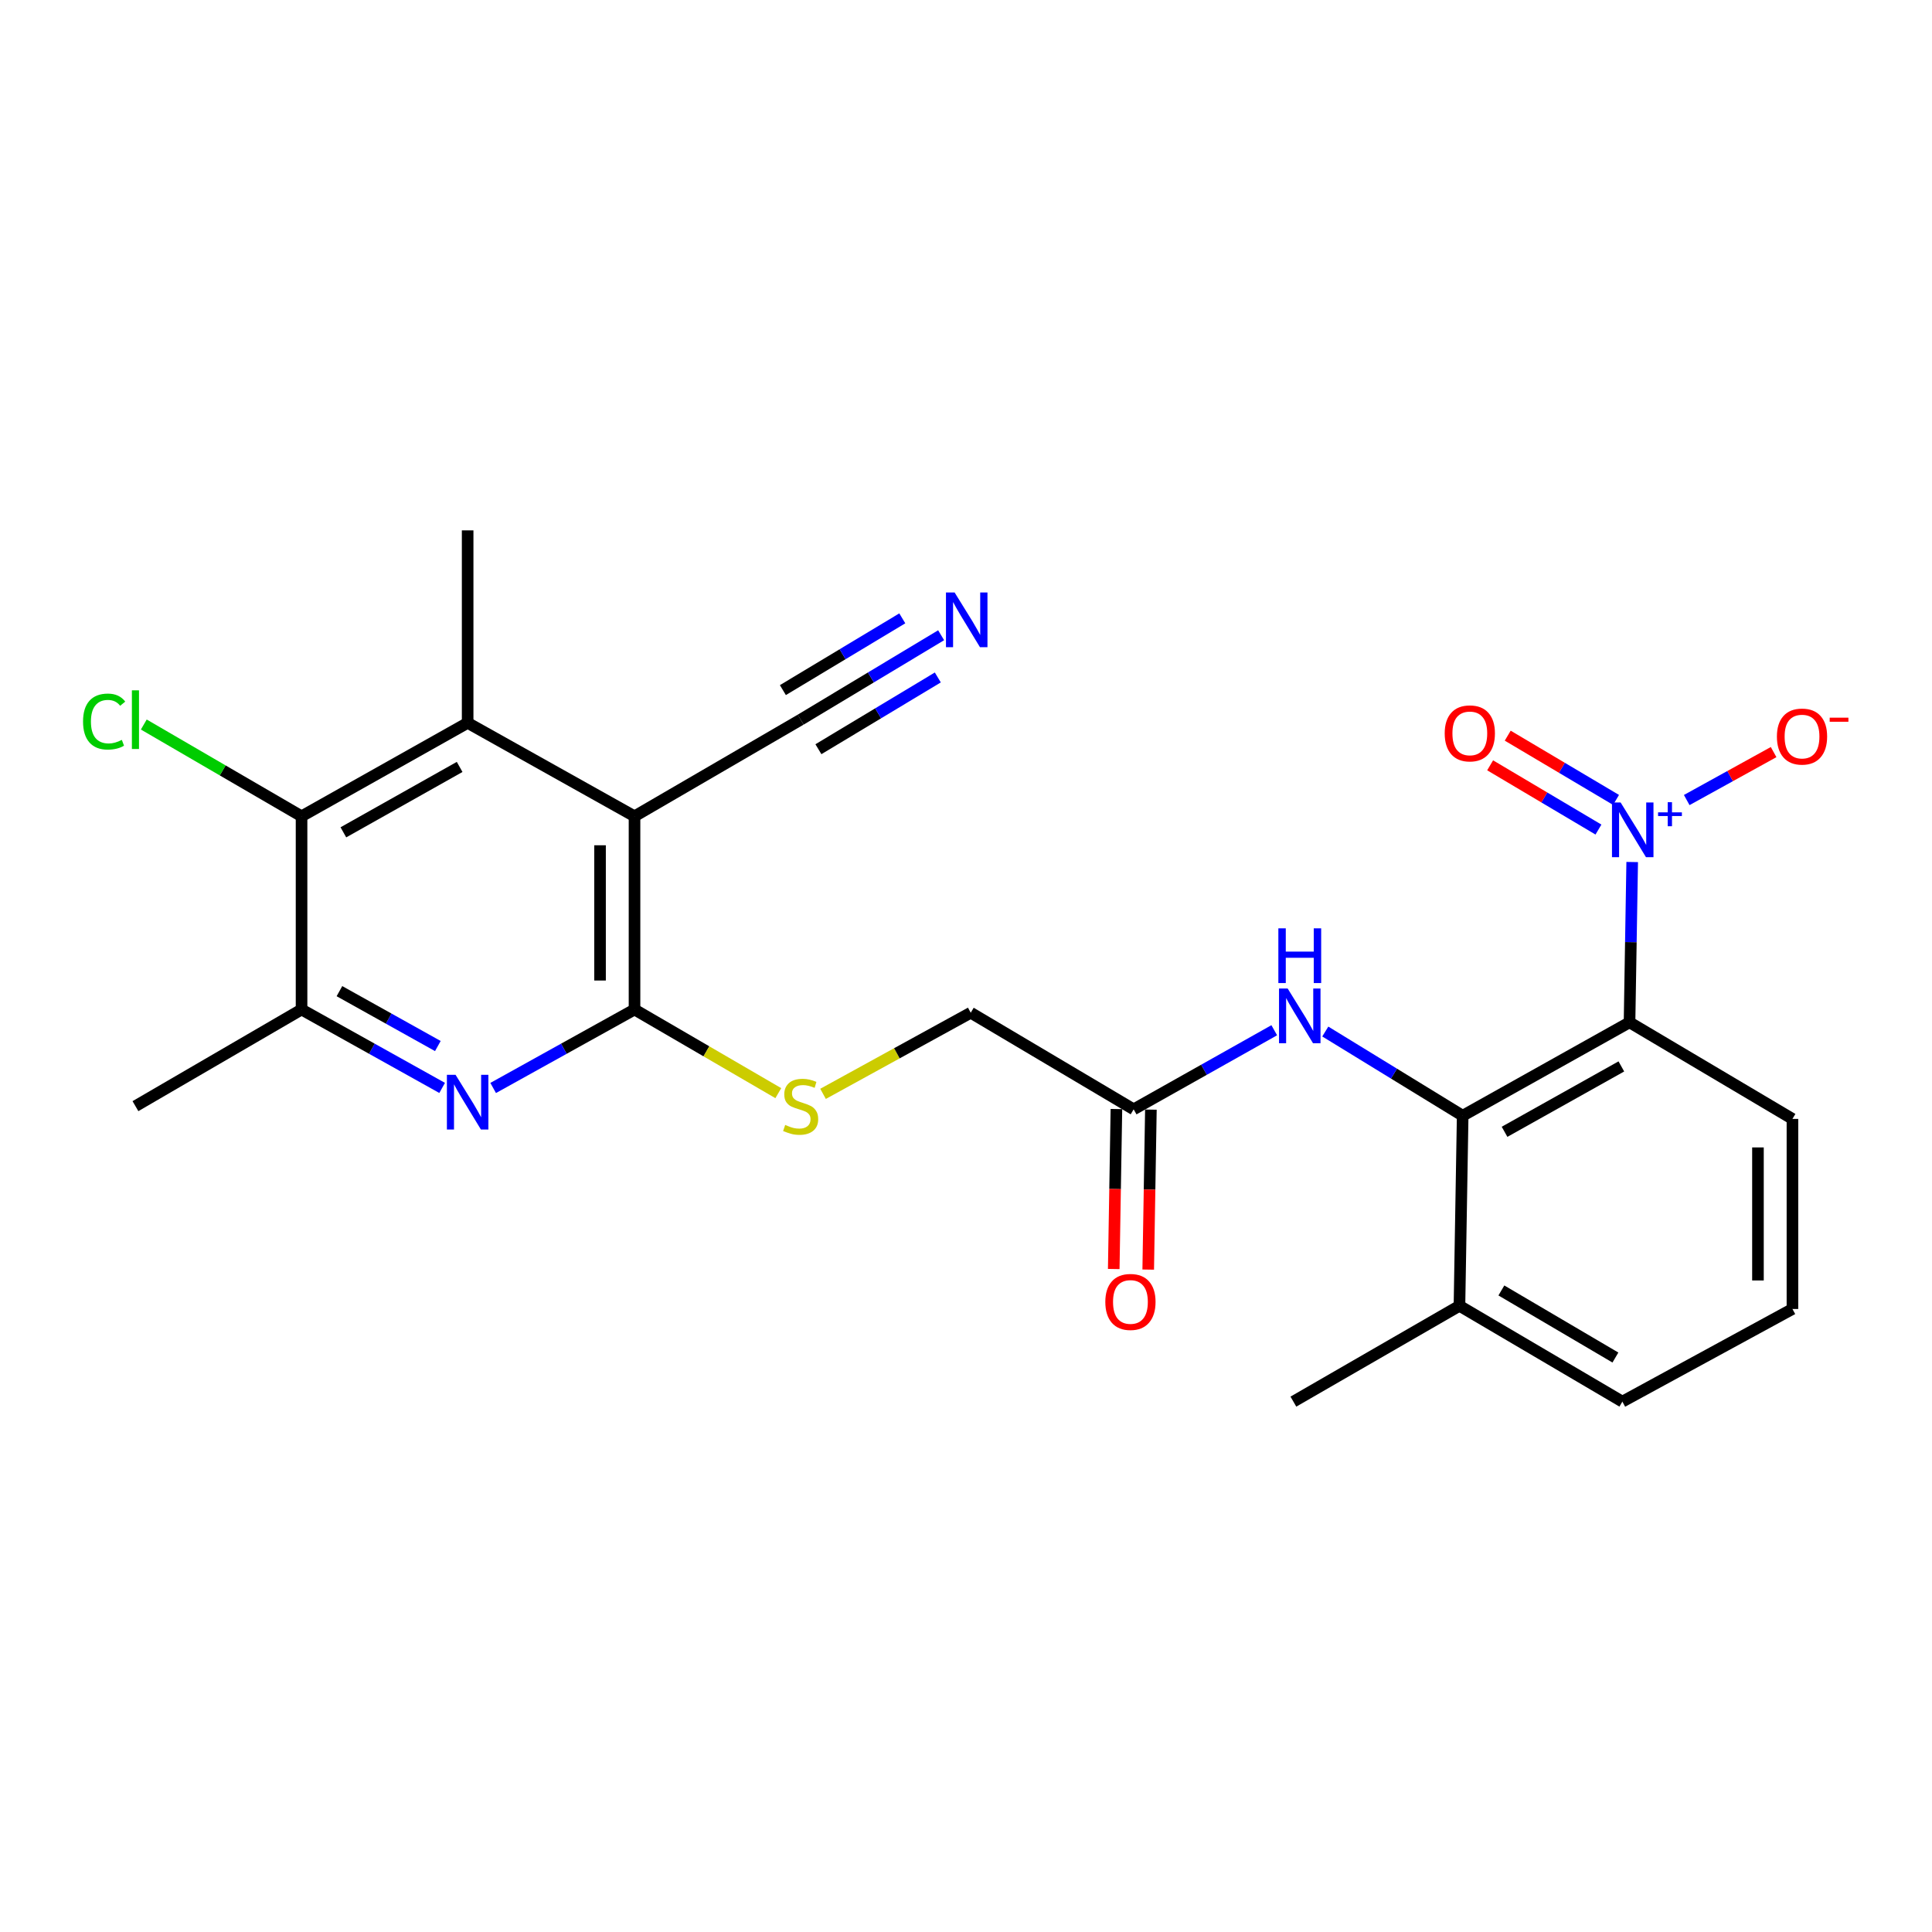 <?xml version='1.0' encoding='iso-8859-1'?>
<svg version='1.1' baseProfile='full'
              xmlns='http://www.w3.org/2000/svg'
                      xmlns:rdkit='http://www.rdkit.org/xml'
                      xmlns:xlink='http://www.w3.org/1999/xlink'
                  xml:space='preserve'
width='1000px' height='1000px' viewBox='0 0 1000 1000'>
<!-- END OF HEADER -->
<rect style='opacity:1.0;fill:#FFFFFF;stroke:none' width='1000' height='1000' x='0' y='0'> </rect>
<path class='bond-1' d='M 844.821,446.181 L 844.132,487.666' style='fill:none;fill-rule:evenodd;stroke:#0000FF;stroke-width:6px;stroke-linecap:butt;stroke-linejoin:miter;stroke-opacity:1' />
<path class='bond-1' d='M 844.132,487.666 L 843.442,529.152' style='fill:none;fill-rule:evenodd;stroke:#000000;stroke-width:6px;stroke-linecap:butt;stroke-linejoin:miter;stroke-opacity:1' />
<path class='bond-13' d='M 873.045,414.103 L 895.531,401.691' style='fill:none;fill-rule:evenodd;stroke:#0000FF;stroke-width:6px;stroke-linecap:butt;stroke-linejoin:miter;stroke-opacity:1' />
<path class='bond-13' d='M 895.531,401.691 L 918.018,389.278' style='fill:none;fill-rule:evenodd;stroke:#FF0000;stroke-width:6px;stroke-linecap:butt;stroke-linejoin:miter;stroke-opacity:1' />
<path class='bond-14' d='M 836.46,414.031 L 808.428,397.404' style='fill:none;fill-rule:evenodd;stroke:#0000FF;stroke-width:6px;stroke-linecap:butt;stroke-linejoin:miter;stroke-opacity:1' />
<path class='bond-14' d='M 808.428,397.404 L 780.396,380.777' style='fill:none;fill-rule:evenodd;stroke:#FF0000;stroke-width:6px;stroke-linecap:butt;stroke-linejoin:miter;stroke-opacity:1' />
<path class='bond-14' d='M 827.355,429.381 L 799.323,412.755' style='fill:none;fill-rule:evenodd;stroke:#0000FF;stroke-width:6px;stroke-linecap:butt;stroke-linejoin:miter;stroke-opacity:1' />
<path class='bond-14' d='M 799.323,412.755 L 771.291,396.128' style='fill:none;fill-rule:evenodd;stroke:#FF0000;stroke-width:6px;stroke-linecap:butt;stroke-linejoin:miter;stroke-opacity:1' />
<path class='bond-0' d='M 328.427,422.51 L 328.427,522.518' style='fill:none;fill-rule:evenodd;stroke:#000000;stroke-width:6px;stroke-linecap:butt;stroke-linejoin:miter;stroke-opacity:1' />
<path class='bond-0' d='M 310.579,437.511 L 310.579,507.517' style='fill:none;fill-rule:evenodd;stroke:#000000;stroke-width:6px;stroke-linecap:butt;stroke-linejoin:miter;stroke-opacity:1' />
<path class='bond-5' d='M 328.427,422.51 L 242.052,374.151' style='fill:none;fill-rule:evenodd;stroke:#000000;stroke-width:6px;stroke-linecap:butt;stroke-linejoin:miter;stroke-opacity:1' />
<path class='bond-8' d='M 328.427,422.51 L 414.415,372.496' style='fill:none;fill-rule:evenodd;stroke:#000000;stroke-width:6px;stroke-linecap:butt;stroke-linejoin:miter;stroke-opacity:1' />
<path class='bond-4' d='M 843.442,529.152 L 757.077,577.5' style='fill:none;fill-rule:evenodd;stroke:#000000;stroke-width:6px;stroke-linecap:butt;stroke-linejoin:miter;stroke-opacity:1' />
<path class='bond-4' d='M 839.206,551.978 L 778.751,585.822' style='fill:none;fill-rule:evenodd;stroke:#000000;stroke-width:6px;stroke-linecap:butt;stroke-linejoin:miter;stroke-opacity:1' />
<path class='bond-19' d='M 843.442,529.152 L 927.764,579.146' style='fill:none;fill-rule:evenodd;stroke:#000000;stroke-width:6px;stroke-linecap:butt;stroke-linejoin:miter;stroke-opacity:1' />
<path class='bond-2' d='M 328.427,522.518 L 365.637,544.166' style='fill:none;fill-rule:evenodd;stroke:#000000;stroke-width:6px;stroke-linecap:butt;stroke-linejoin:miter;stroke-opacity:1' />
<path class='bond-2' d='M 365.637,544.166 L 402.848,565.813' style='fill:none;fill-rule:evenodd;stroke:#CCCC00;stroke-width:6px;stroke-linecap:butt;stroke-linejoin:miter;stroke-opacity:1' />
<path class='bond-3' d='M 328.427,522.518 L 291.844,542.827' style='fill:none;fill-rule:evenodd;stroke:#000000;stroke-width:6px;stroke-linecap:butt;stroke-linejoin:miter;stroke-opacity:1' />
<path class='bond-3' d='M 291.844,542.827 L 255.262,563.136' style='fill:none;fill-rule:evenodd;stroke:#0000FF;stroke-width:6px;stroke-linecap:butt;stroke-linejoin:miter;stroke-opacity:1' />
<path class='bond-7' d='M 228.851,563.107 L 192.468,542.813' style='fill:none;fill-rule:evenodd;stroke:#0000FF;stroke-width:6px;stroke-linecap:butt;stroke-linejoin:miter;stroke-opacity:1' />
<path class='bond-7' d='M 192.468,542.813 L 156.084,522.518' style='fill:none;fill-rule:evenodd;stroke:#000000;stroke-width:6px;stroke-linecap:butt;stroke-linejoin:miter;stroke-opacity:1' />
<path class='bond-7' d='M 226.63,541.431 L 201.162,527.225' style='fill:none;fill-rule:evenodd;stroke:#0000FF;stroke-width:6px;stroke-linecap:butt;stroke-linejoin:miter;stroke-opacity:1' />
<path class='bond-7' d='M 201.162,527.225 L 175.693,513.019' style='fill:none;fill-rule:evenodd;stroke:#000000;stroke-width:6px;stroke-linecap:butt;stroke-linejoin:miter;stroke-opacity:1' />
<path class='bond-9' d='M 757.077,577.5 L 721.523,555.709' style='fill:none;fill-rule:evenodd;stroke:#000000;stroke-width:6px;stroke-linecap:butt;stroke-linejoin:miter;stroke-opacity:1' />
<path class='bond-9' d='M 721.523,555.709 L 685.968,533.918' style='fill:none;fill-rule:evenodd;stroke:#0000FF;stroke-width:6px;stroke-linecap:butt;stroke-linejoin:miter;stroke-opacity:1' />
<path class='bond-15' d='M 757.077,577.5 L 755.412,675.883' style='fill:none;fill-rule:evenodd;stroke:#000000;stroke-width:6px;stroke-linecap:butt;stroke-linejoin:miter;stroke-opacity:1' />
<path class='bond-20' d='M 242.052,374.151 L 242.052,274.52' style='fill:none;fill-rule:evenodd;stroke:#000000;stroke-width:6px;stroke-linecap:butt;stroke-linejoin:miter;stroke-opacity:1' />
<path class='bond-26' d='M 242.052,374.151 L 156.084,422.51' style='fill:none;fill-rule:evenodd;stroke:#000000;stroke-width:6px;stroke-linecap:butt;stroke-linejoin:miter;stroke-opacity:1' />
<path class='bond-26' d='M 237.907,396.961 L 177.73,430.812' style='fill:none;fill-rule:evenodd;stroke:#000000;stroke-width:6px;stroke-linecap:butt;stroke-linejoin:miter;stroke-opacity:1' />
<path class='bond-6' d='M 156.084,422.51 L 156.084,522.518' style='fill:none;fill-rule:evenodd;stroke:#000000;stroke-width:6px;stroke-linecap:butt;stroke-linejoin:miter;stroke-opacity:1' />
<path class='bond-18' d='M 156.084,422.51 L 115.258,398.761' style='fill:none;fill-rule:evenodd;stroke:#000000;stroke-width:6px;stroke-linecap:butt;stroke-linejoin:miter;stroke-opacity:1' />
<path class='bond-18' d='M 115.258,398.761 L 74.433,375.012' style='fill:none;fill-rule:evenodd;stroke:#00CC00;stroke-width:6px;stroke-linecap:butt;stroke-linejoin:miter;stroke-opacity:1' />
<path class='bond-21' d='M 156.084,522.518 L 70.106,572.542' style='fill:none;fill-rule:evenodd;stroke:#000000;stroke-width:6px;stroke-linecap:butt;stroke-linejoin:miter;stroke-opacity:1' />
<path class='bond-10' d='M 414.415,372.496 L 450.77,350.646' style='fill:none;fill-rule:evenodd;stroke:#000000;stroke-width:6px;stroke-linecap:butt;stroke-linejoin:miter;stroke-opacity:1' />
<path class='bond-10' d='M 450.77,350.646 L 487.126,328.797' style='fill:none;fill-rule:evenodd;stroke:#0000FF;stroke-width:6px;stroke-linecap:butt;stroke-linejoin:miter;stroke-opacity:1' />
<path class='bond-10' d='M 423.609,387.793 L 454.511,369.221' style='fill:none;fill-rule:evenodd;stroke:#000000;stroke-width:6px;stroke-linecap:butt;stroke-linejoin:miter;stroke-opacity:1' />
<path class='bond-10' d='M 454.511,369.221 L 485.413,350.649' style='fill:none;fill-rule:evenodd;stroke:#0000FF;stroke-width:6px;stroke-linecap:butt;stroke-linejoin:miter;stroke-opacity:1' />
<path class='bond-10' d='M 405.221,357.198 L 436.123,338.626' style='fill:none;fill-rule:evenodd;stroke:#000000;stroke-width:6px;stroke-linecap:butt;stroke-linejoin:miter;stroke-opacity:1' />
<path class='bond-10' d='M 436.123,338.626 L 467.025,320.054' style='fill:none;fill-rule:evenodd;stroke:#0000FF;stroke-width:6px;stroke-linecap:butt;stroke-linejoin:miter;stroke-opacity:1' />
<path class='bond-12' d='M 659.549,533.25 L 623.163,553.719' style='fill:none;fill-rule:evenodd;stroke:#0000FF;stroke-width:6px;stroke-linecap:butt;stroke-linejoin:miter;stroke-opacity:1' />
<path class='bond-12' d='M 623.163,553.719 L 586.777,574.188' style='fill:none;fill-rule:evenodd;stroke:#000000;stroke-width:6px;stroke-linecap:butt;stroke-linejoin:miter;stroke-opacity:1' />
<path class='bond-11' d='M 426.006,566.176 L 464.23,545.18' style='fill:none;fill-rule:evenodd;stroke:#CCCC00;stroke-width:6px;stroke-linecap:butt;stroke-linejoin:miter;stroke-opacity:1' />
<path class='bond-11' d='M 464.23,545.18 L 502.455,524.184' style='fill:none;fill-rule:evenodd;stroke:#000000;stroke-width:6px;stroke-linecap:butt;stroke-linejoin:miter;stroke-opacity:1' />
<path class='bond-16' d='M 577.854,574.039 L 577.162,615.44' style='fill:none;fill-rule:evenodd;stroke:#000000;stroke-width:6px;stroke-linecap:butt;stroke-linejoin:miter;stroke-opacity:1' />
<path class='bond-16' d='M 577.162,615.44 L 576.47,656.84' style='fill:none;fill-rule:evenodd;stroke:#FF0000;stroke-width:6px;stroke-linecap:butt;stroke-linejoin:miter;stroke-opacity:1' />
<path class='bond-16' d='M 595.7,574.338 L 595.008,615.738' style='fill:none;fill-rule:evenodd;stroke:#000000;stroke-width:6px;stroke-linecap:butt;stroke-linejoin:miter;stroke-opacity:1' />
<path class='bond-16' d='M 595.008,615.738 L 594.315,657.139' style='fill:none;fill-rule:evenodd;stroke:#FF0000;stroke-width:6px;stroke-linecap:butt;stroke-linejoin:miter;stroke-opacity:1' />
<path class='bond-17' d='M 586.777,574.188 L 502.455,524.184' style='fill:none;fill-rule:evenodd;stroke:#000000;stroke-width:6px;stroke-linecap:butt;stroke-linejoin:miter;stroke-opacity:1' />
<path class='bond-24' d='M 755.412,675.883 L 669.453,725.48' style='fill:none;fill-rule:evenodd;stroke:#000000;stroke-width:6px;stroke-linecap:butt;stroke-linejoin:miter;stroke-opacity:1' />
<path class='bond-25' d='M 755.412,675.883 L 839.734,725.48' style='fill:none;fill-rule:evenodd;stroke:#000000;stroke-width:6px;stroke-linecap:butt;stroke-linejoin:miter;stroke-opacity:1' />
<path class='bond-25' d='M 777.109,667.938 L 836.134,702.657' style='fill:none;fill-rule:evenodd;stroke:#000000;stroke-width:6px;stroke-linecap:butt;stroke-linejoin:miter;stroke-opacity:1' />
<path class='bond-22' d='M 927.764,579.146 L 927.764,677.529' style='fill:none;fill-rule:evenodd;stroke:#000000;stroke-width:6px;stroke-linecap:butt;stroke-linejoin:miter;stroke-opacity:1' />
<path class='bond-22' d='M 909.916,593.904 L 909.916,662.771' style='fill:none;fill-rule:evenodd;stroke:#000000;stroke-width:6px;stroke-linecap:butt;stroke-linejoin:miter;stroke-opacity:1' />
<path class='bond-23' d='M 927.764,677.529 L 839.734,725.48' style='fill:none;fill-rule:evenodd;stroke:#000000;stroke-width:6px;stroke-linecap:butt;stroke-linejoin:miter;stroke-opacity:1' />
<path  class='atom-0' d='M 838.838 415.37
L 848.118 430.37
Q 849.038 431.85, 850.518 434.53
Q 851.998 437.21, 852.078 437.37
L 852.078 415.37
L 855.838 415.37
L 855.838 443.69
L 851.958 443.69
L 841.998 427.29
Q 840.838 425.37, 839.598 423.17
Q 838.398 420.97, 838.038 420.29
L 838.038 443.69
L 834.358 443.69
L 834.358 415.37
L 838.838 415.37
' fill='#0000FF'/>
<path  class='atom-0' d='M 858.214 420.475
L 863.204 420.475
L 863.204 415.221
L 865.421 415.221
L 865.421 420.475
L 870.543 420.475
L 870.543 422.376
L 865.421 422.376
L 865.421 427.656
L 863.204 427.656
L 863.204 422.376
L 858.214 422.376
L 858.214 420.475
' fill='#0000FF'/>
<path  class='atom-4' d='M 235.792 556.31
L 245.072 571.31
Q 245.992 572.79, 247.472 575.47
Q 248.952 578.15, 249.032 578.31
L 249.032 556.31
L 252.792 556.31
L 252.792 584.63
L 248.912 584.63
L 238.952 568.23
Q 237.792 566.31, 236.552 564.11
Q 235.352 561.91, 234.992 561.23
L 234.992 584.63
L 231.312 584.63
L 231.312 556.31
L 235.792 556.31
' fill='#0000FF'/>
<path  class='atom-10' d='M 666.495 511.66
L 675.775 526.66
Q 676.695 528.14, 678.175 530.82
Q 679.655 533.5, 679.735 533.66
L 679.735 511.66
L 683.495 511.66
L 683.495 539.98
L 679.615 539.98
L 669.655 523.58
Q 668.495 521.66, 667.255 519.46
Q 666.055 517.26, 665.695 516.58
L 665.695 539.98
L 662.015 539.98
L 662.015 511.66
L 666.495 511.66
' fill='#0000FF'/>
<path  class='atom-10' d='M 661.675 480.508
L 665.515 480.508
L 665.515 492.548
L 679.995 492.548
L 679.995 480.508
L 683.835 480.508
L 683.835 508.828
L 679.995 508.828
L 679.995 495.748
L 665.515 495.748
L 665.515 508.828
L 661.675 508.828
L 661.675 480.508
' fill='#0000FF'/>
<path  class='atom-11' d='M 494.113 306.675
L 503.393 321.675
Q 504.313 323.155, 505.793 325.835
Q 507.273 328.515, 507.353 328.675
L 507.353 306.675
L 511.113 306.675
L 511.113 334.995
L 507.233 334.995
L 497.273 318.595
Q 496.113 316.675, 494.873 314.475
Q 493.673 312.275, 493.313 311.595
L 493.313 334.995
L 489.633 334.995
L 489.633 306.675
L 494.113 306.675
' fill='#0000FF'/>
<path  class='atom-12' d='M 406.415 582.262
Q 406.735 582.382, 408.055 582.942
Q 409.375 583.502, 410.815 583.862
Q 412.295 584.182, 413.735 584.182
Q 416.415 584.182, 417.975 582.902
Q 419.535 581.582, 419.535 579.302
Q 419.535 577.742, 418.735 576.782
Q 417.975 575.822, 416.775 575.302
Q 415.575 574.782, 413.575 574.182
Q 411.055 573.422, 409.535 572.702
Q 408.055 571.982, 406.975 570.462
Q 405.935 568.942, 405.935 566.382
Q 405.935 562.822, 408.335 560.622
Q 410.775 558.422, 415.575 558.422
Q 418.855 558.422, 422.575 559.982
L 421.655 563.062
Q 418.255 561.662, 415.695 561.662
Q 412.935 561.662, 411.415 562.822
Q 409.895 563.942, 409.935 565.902
Q 409.935 567.422, 410.695 568.342
Q 411.495 569.262, 412.615 569.782
Q 413.775 570.302, 415.695 570.902
Q 418.255 571.702, 419.775 572.502
Q 421.295 573.302, 422.375 574.942
Q 423.495 576.542, 423.495 579.302
Q 423.495 583.222, 420.855 585.342
Q 418.255 587.422, 413.895 587.422
Q 411.375 587.422, 409.455 586.862
Q 407.575 586.342, 405.335 585.422
L 406.415 582.262
' fill='#CCCC00'/>
<path  class='atom-14' d='M 919.722 381.242
Q 919.722 374.442, 923.082 370.642
Q 926.442 366.842, 932.722 366.842
Q 939.002 366.842, 942.362 370.642
Q 945.722 374.442, 945.722 381.242
Q 945.722 388.122, 942.322 392.042
Q 938.922 395.922, 932.722 395.922
Q 926.482 395.922, 923.082 392.042
Q 919.722 388.162, 919.722 381.242
M 932.722 392.722
Q 937.042 392.722, 939.362 389.842
Q 941.722 386.922, 941.722 381.242
Q 941.722 375.682, 939.362 372.882
Q 937.042 370.042, 932.722 370.042
Q 928.402 370.042, 926.042 372.842
Q 923.722 375.642, 923.722 381.242
Q 923.722 386.962, 926.042 389.842
Q 928.402 392.722, 932.722 392.722
' fill='#FF0000'/>
<path  class='atom-14' d='M 947.042 371.464
L 956.731 371.464
L 956.731 373.576
L 947.042 373.576
L 947.042 371.464
' fill='#FF0000'/>
<path  class='atom-15' d='M 747.776 379.596
Q 747.776 372.796, 751.136 368.996
Q 754.496 365.196, 760.776 365.196
Q 767.056 365.196, 770.416 368.996
Q 773.776 372.796, 773.776 379.596
Q 773.776 386.476, 770.376 390.396
Q 766.976 394.276, 760.776 394.276
Q 754.536 394.276, 751.136 390.396
Q 747.776 386.516, 747.776 379.596
M 760.776 391.076
Q 765.096 391.076, 767.416 388.196
Q 769.776 385.276, 769.776 379.596
Q 769.776 374.036, 767.416 371.236
Q 765.096 368.396, 760.776 368.396
Q 756.456 368.396, 754.096 371.196
Q 751.776 373.996, 751.776 379.596
Q 751.776 385.316, 754.096 388.196
Q 756.456 391.076, 760.776 391.076
' fill='#FF0000'/>
<path  class='atom-17' d='M 572.111 673.88
Q 572.111 667.08, 575.471 663.28
Q 578.831 659.48, 585.111 659.48
Q 591.391 659.48, 594.751 663.28
Q 598.111 667.08, 598.111 673.88
Q 598.111 680.76, 594.711 684.68
Q 591.311 688.56, 585.111 688.56
Q 578.871 688.56, 575.471 684.68
Q 572.111 680.8, 572.111 673.88
M 585.111 685.36
Q 589.431 685.36, 591.751 682.48
Q 594.111 679.56, 594.111 673.88
Q 594.111 668.32, 591.751 665.52
Q 589.431 662.68, 585.111 662.68
Q 580.791 662.68, 578.431 665.48
Q 576.111 668.28, 576.111 673.88
Q 576.111 679.6, 578.431 682.48
Q 580.791 685.36, 585.111 685.36
' fill='#FF0000'/>
<path  class='atom-19' d='M 42.986 373.476
Q 42.986 366.436, 46.266 362.756
Q 49.586 359.036, 55.866 359.036
Q 61.706 359.036, 64.826 363.156
L 62.186 365.316
Q 59.906 362.316, 55.866 362.316
Q 51.586 362.316, 49.306 365.196
Q 47.066 368.036, 47.066 373.476
Q 47.066 379.076, 49.386 381.956
Q 51.746 384.836, 56.306 384.836
Q 59.426 384.836, 63.066 382.956
L 64.186 385.956
Q 62.706 386.916, 60.466 387.476
Q 58.226 388.036, 55.746 388.036
Q 49.586 388.036, 46.266 384.276
Q 42.986 380.516, 42.986 373.476
' fill='#00CC00'/>
<path  class='atom-19' d='M 68.266 357.316
L 71.946 357.316
L 71.946 387.676
L 68.266 387.676
L 68.266 357.316
' fill='#00CC00'/>
</svg>
